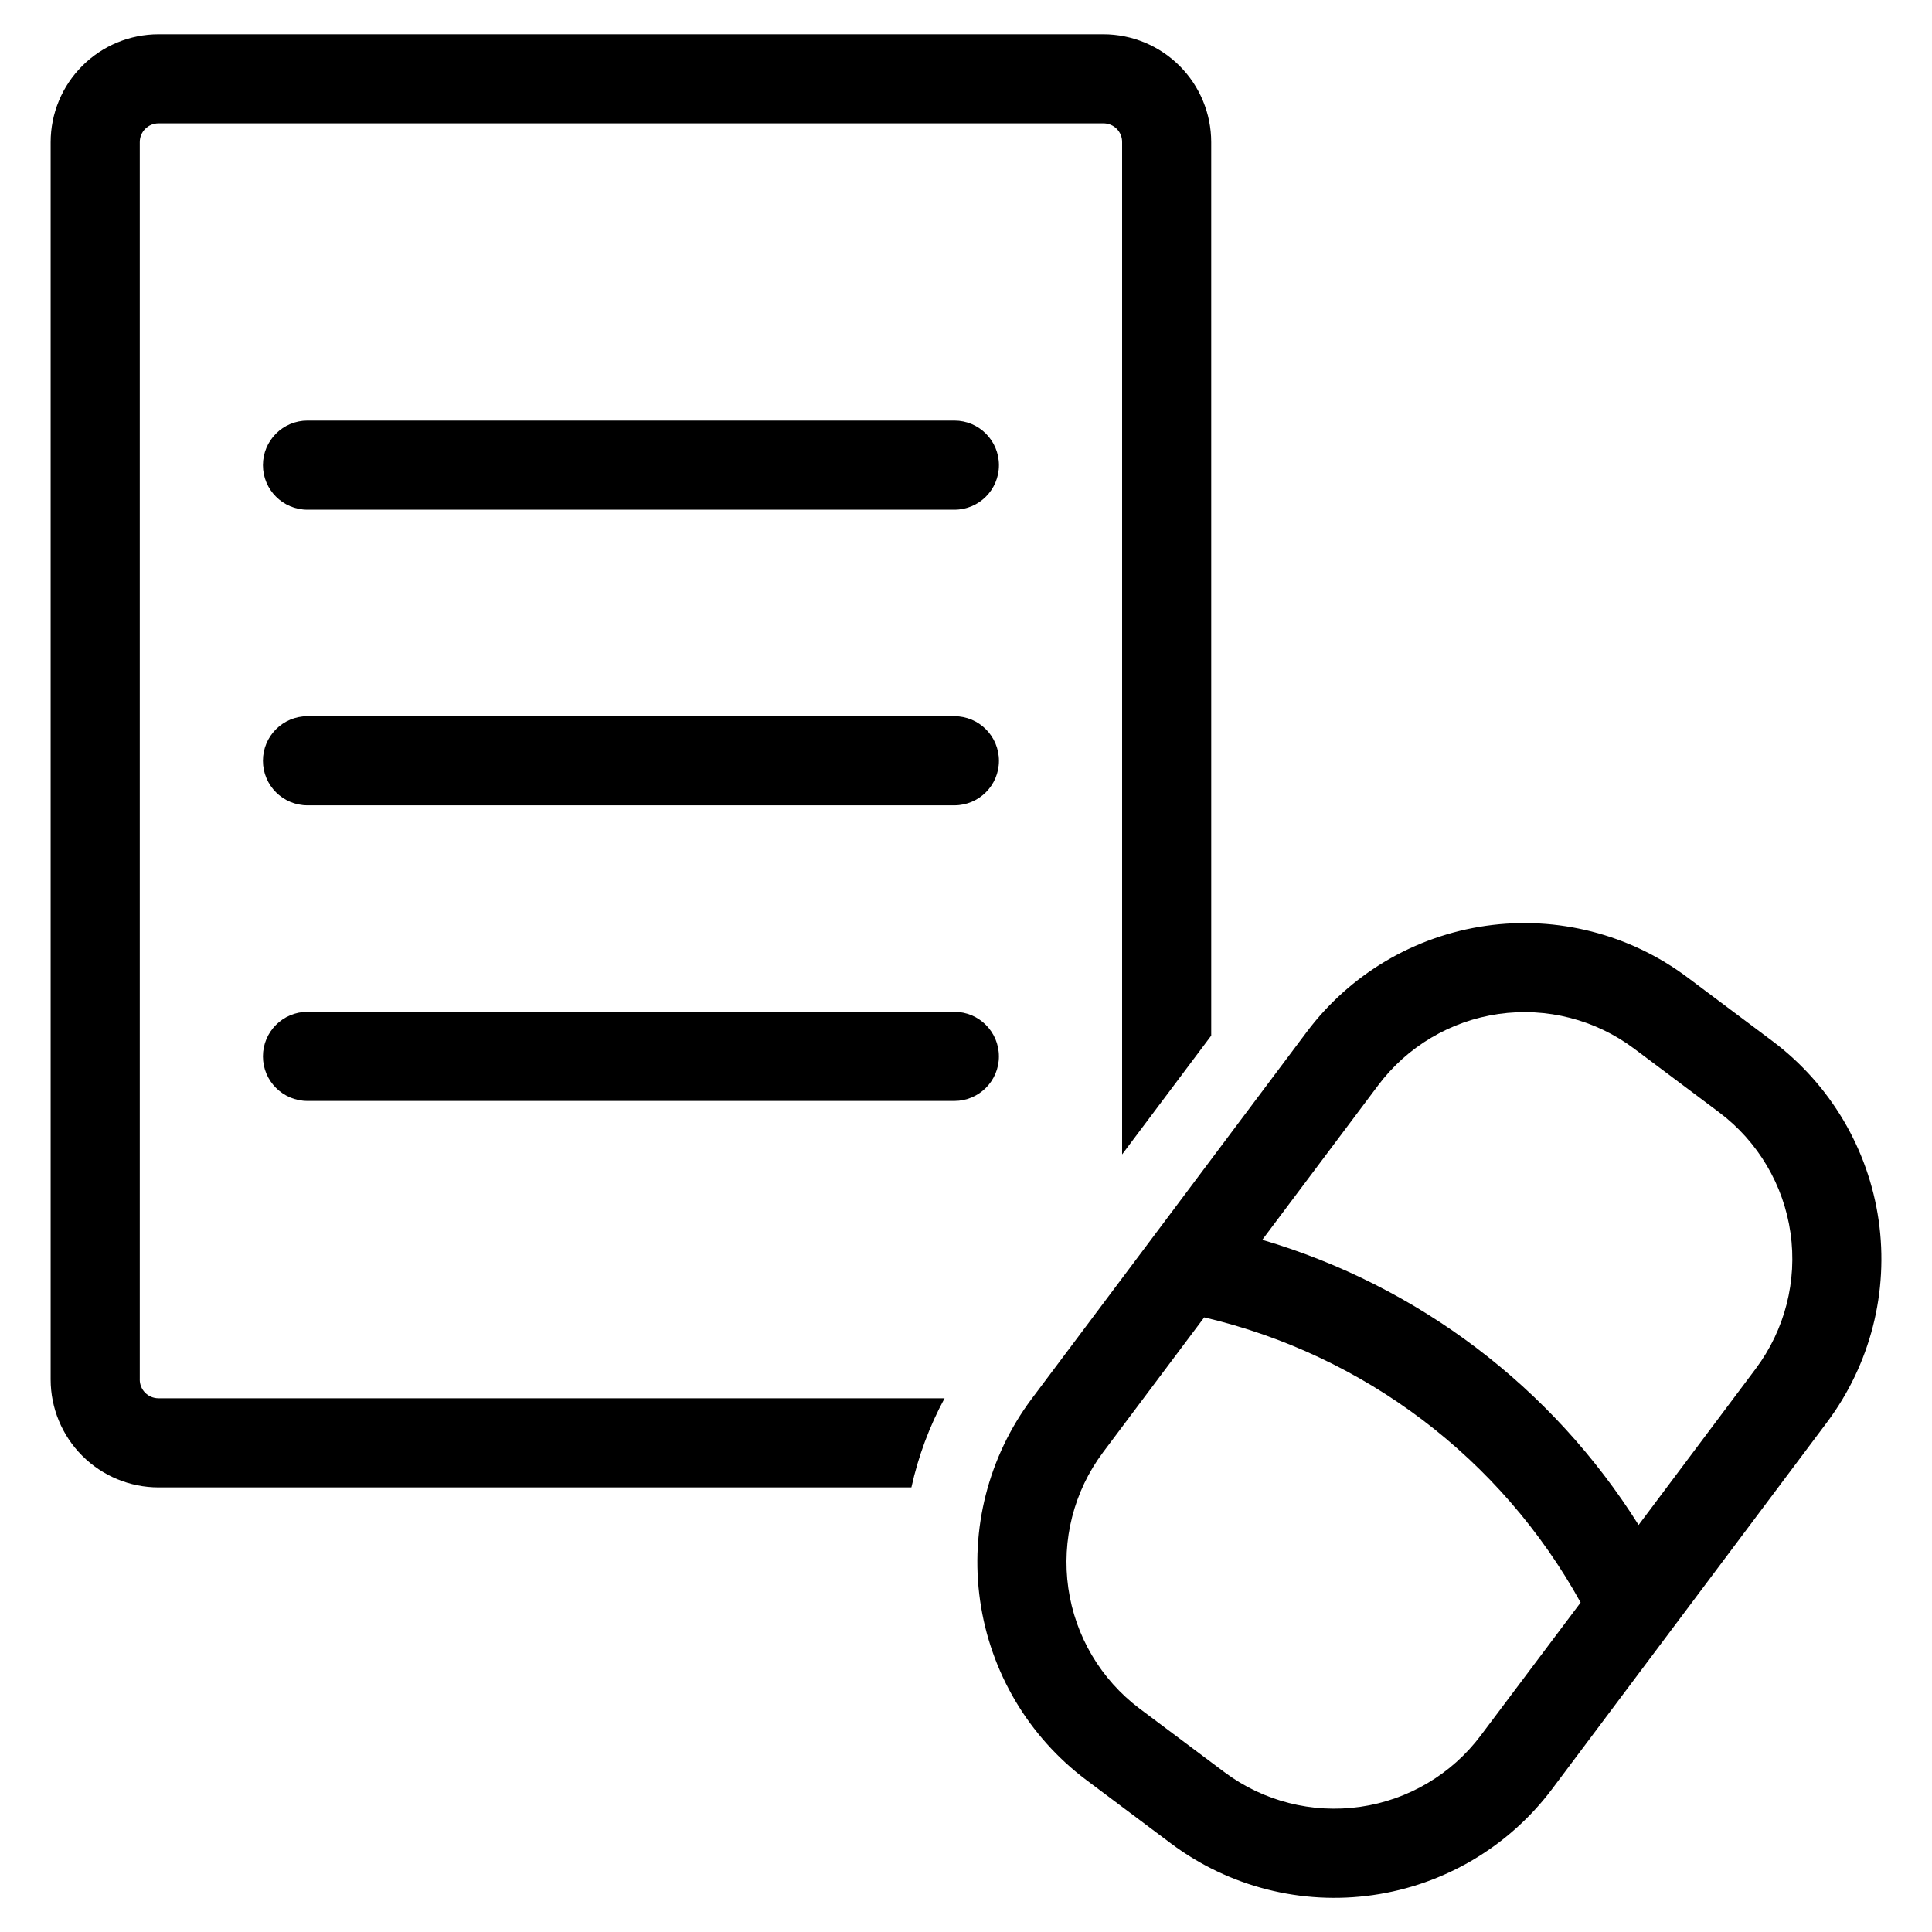 <?xml version="1.0" encoding="UTF-8"?>
<!-- Uploaded to: ICON Repo, www.iconrepo.com, Generator: ICON Repo Mixer Tools -->
<svg fill="#000000" width="800px" height="800px" version="1.1" viewBox="144 144 512 512" xmlns="http://www.w3.org/2000/svg">
 <g>
  <path d="m396.92 255.46h-171.43c-6.523 0-11.809 5.285-11.809 11.809 0 6.519 5.285 11.809 11.809 11.809h171.43c6.519 0 11.809-5.289 11.809-11.809 0-6.523-5.289-11.809-11.809-11.809z"/>
  <path d="m396.92 333.8h-171.43c-6.523 0-11.809 5.289-11.809 11.809 0 6.523 5.285 11.809 11.809 11.809h171.43c6.519 0 11.809-5.285 11.809-11.809 0-6.519-5.289-11.809-11.809-11.809z"/>
  <path d="m408.72 423.95c0-6.519-5.289-11.809-11.809-11.809h-171.42c-6.523 0-11.809 5.289-11.809 11.809s5.285 11.809 11.809 11.809h171.43c6.516-0.004 11.801-5.289 11.801-11.809z"/>
  <path d="m613.75 419.92-22.523-16.879 0.004 0.004c-15.301-11.473-34.531-16.398-53.457-13.691-18.93 2.707-36.008 12.824-47.48 28.125l-41.344 55.145-0.211 0.285-31.34 41.801c-11.457 15.312-16.375 34.547-13.664 53.477 2.707 18.934 12.816 36.02 28.109 47.504l22.516 16.879c15.309 11.449 34.535 16.359 53.461 13.652 18.926-2.707 36.004-12.812 47.488-28.098l72.887-97.227c11.461-15.312 16.375-34.547 13.668-53.477-2.711-18.934-12.82-36.016-28.113-47.5zm-77.34 184.01c-7.731 10.285-19.219 17.082-31.953 18.902-12.734 1.82-25.668-1.484-35.969-9.188l-22.48-16.844c-10.277-7.727-17.074-19.211-18.895-31.938-1.82-12.727 1.48-25.656 9.18-35.953l26.836-35.793c42.438 9.957 78.68 37.41 99.754 75.57zm72.895-97.227-31.062 41.43c-22.918-36.504-58.383-63.379-99.723-75.57l30.699-40.934c7.711-10.293 19.199-17.098 31.93-18.918 12.73-1.82 25.664 1.492 35.949 9.211l22.531 16.887c10.273 7.731 17.062 19.219 18.875 31.945 1.812 12.73-1.496 25.656-9.199 35.949z"/>
  <path d="m181.04 509.6v-327.95c0-2.734 2.215-4.957 4.949-4.961h250.42c1.32-0.012 2.59 0.504 3.523 1.438 0.934 0.934 1.453 2.203 1.438 3.523v268.28l23.617-31.488-0.004-236.79c-0.008-7.578-3.019-14.84-8.379-20.195-5.356-5.359-12.617-8.371-20.195-8.379h-250.42c-7.574 0.008-14.836 3.019-20.191 8.379-5.356 5.356-8.367 12.621-8.375 20.195v327.95c0.008 7.574 3.019 14.84 8.375 20.195s12.617 8.371 20.191 8.379h199.54c1.816-8.242 4.777-16.191 8.793-23.617h-208.34c-2.734-0.004-4.949-2.223-4.949-4.957z"/>
 </g>
</svg>